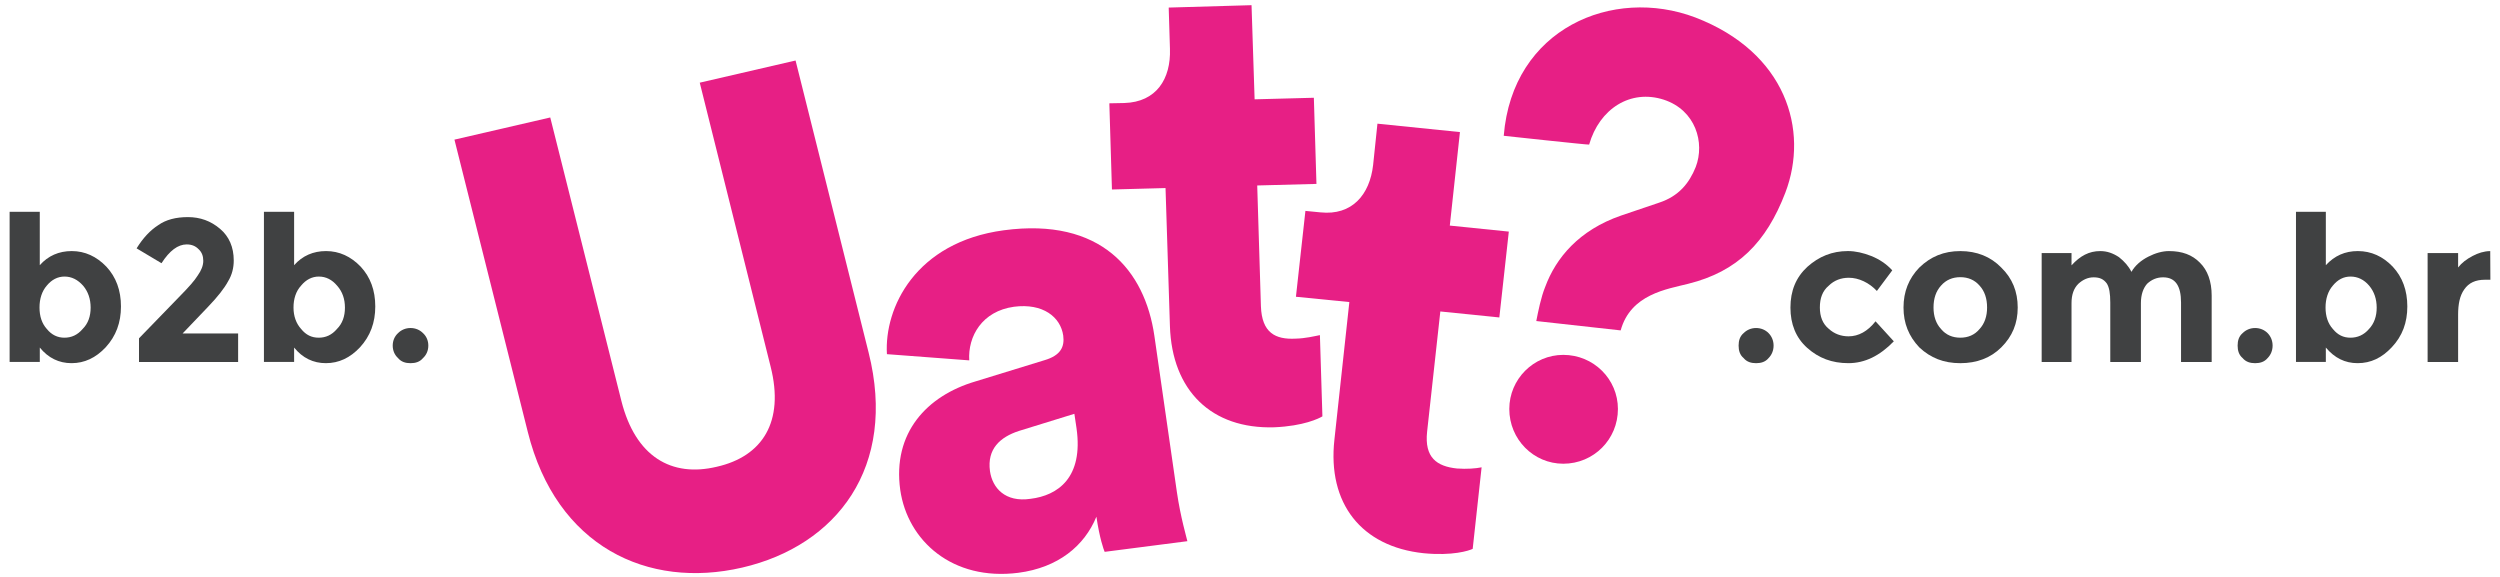 <?xml version="1.0" encoding="utf-8"?>
<!-- Generator: Adobe Illustrator 16.0.0, SVG Export Plug-In . SVG Version: 6.00 Build 0)  -->
<!DOCTYPE svg PUBLIC "-//W3C//DTD SVG 1.1//EN" "http://www.w3.org/Graphics/SVG/1.1/DTD/svg11.dtd">
<svg version="1.1" id="Layer_1" xmlns="http://www.w3.org/2000/svg" xmlns:xlink="http://www.w3.org/1999/xlink" x="0px" y="0px"
	 width="260px" height="60px" viewBox="0 0 260 60" enable-background="new 0 0 260 60" xml:space="preserve">
<path fill="#E71F85" d="M82.739,6.293l-9.965,2.305l7.369,29.523c1.461,5.773-0.867,9.344-5.581,10.418
	c-4.747,1.141-8.473-1.059-9.935-6.83l-7.401-29.492l-9.964,2.305l7.628,30.398c2.966,11.908,12.459,16.391,22.298,14.109
	c9.838-2.281,16.144-10.463,13.146-22.371L82.739,6.293z"/>
<path fill="#E71F85" d="M120.056,34.931c-0.987-6.811-5.549-12.336-15.663-10.982c-9.187,1.234-12.442,8.06-12.153,12.884
	l8.562,0.646c-0.154-2.504,1.332-5.117,4.65-5.576c3.022-0.395,4.853,1.076,5.125,3.004c0.153,1.17-0.272,2.064-1.958,2.557
	l-7.185,2.209c-5.042,1.49-8.629,5.35-7.809,11.273c0.756,5.281,5.412,9.5,12.285,8.625c4.151-0.539,6.876-2.809,8.116-5.832
	c0.339,2.27,0.75,3.398,0.858,3.654l8.603-1.109c-0.082-0.375-0.711-2.5-1.087-5.082L120.056,34.931z M107.179,51.876
	c-2.643,0.393-3.972-1.133-4.222-2.879c-0.314-2.318,1.058-3.535,3.002-4.176l5.776-1.785l0.22,1.479
	C112.7,49.7,109.994,51.532,107.179,51.876"/>
<path fill="#E71F85" d="M134.744,35.218c-2.105,0.111-3.514-0.605-3.609-3.371l-0.384-12.558l6.16-0.162l-0.27-8.96l-6.161,0.163
	l-0.32-9.791l-8.615,0.249l0.131,4.307c0.103,3.113-1.41,5.514-4.736,5.619l-1.568,0.031l0.271,8.963l5.573-0.15l0.457,14.363
	c0.218,6.705,4.319,10.719,10.858,10.518c3.039-0.131,4.625-0.91,5-1.137l-0.26-8.449C136.689,34.966,135.758,35.198,134.744,35.218
	"/>
<path fill="#E71F85" d="M151.834,13.736l-8.58-0.874l-0.449,4.292c-0.348,3.1-2.195,5.277-5.479,4.932l-1.563-0.152l-0.986,8.929
	l5.555,0.551l-1.553,14.309c-0.736,6.621,2.791,11.127,9.275,11.811c3.027,0.295,4.707-0.264,5.105-0.449l0.928-8.484
	c-0.584,0.123-1.555,0.199-2.561,0.123c-2.102-0.221-3.395-1.133-3.107-3.824l1.375-12.508l6.137,0.623l0.986-8.929l-6.137-0.625
	L151.834,13.736z"/>
<path fill="#E71F85" d="M162.582,36.907c-3.09,0-5.615,2.529-5.615,5.627c0,3.164,2.525,5.693,5.615,5.693
	c3.158,0,5.682-2.529,5.682-5.693C168.264,39.437,165.74,36.907,162.582,36.907"/>
<path fill="#E71F85" d="M176.301,1.812c-8.559-3.234-19.012,1.133-19.912,12.31c0,0,8.877,0.963,8.881,0.915
	c1.072-3.732,4.301-5.793,7.775-4.666c3.307,1.094,4.281,4.472,3.311,6.997c-0.672,1.677-1.76,3.039-3.816,3.713l-3.955,1.34
	c-4.369,1.514-6.775,4.396-7.893,7.438c-0.422,1.03-0.727,2.546-0.918,3.53l8.775,0.973c1.043-3.777,4.834-4.288,7.02-4.846
	c5.133-1.274,8.127-4.307,10.109-9.485C188.154,13.53,185.754,5.44,176.301,1.812"/>
<path fill="#404142" d="M4.137,27.579v-5.553H1v15.618h3.139v-1.498c0.879,1.084,1.991,1.623,3.302,1.623
	c1.344,0,2.519-0.551,3.554-1.654c1.067-1.168,1.585-2.559,1.585-4.244c0-1.672-0.507-3.053-1.522-4.142
	c-1.015-1.057-2.225-1.617-3.594-1.617C6.125,26.111,5.006,26.602,4.137,27.579L4.137,27.579z M4.868,29.701
	C5.375,29.086,6,28.762,6.711,28.762c0.742,0,1.375,0.326,1.931,0.947c0.523,0.62,0.785,1.384,0.785,2.288s-0.267,1.654-0.832,2.217
	c-0.533,0.627-1.166,0.906-1.898,0.906c-0.7,0-1.32-0.281-1.827-0.906c-0.508-0.563-0.761-1.314-0.761-2.225
	C4.106,31.081,4.36,30.284,4.868,29.701z"/>
<path fill="#404142" d="M18.74,30.767l-4.284,4.418v2.461h10.309v-2.967h-5.774l2.636-2.76c1.024-1.063,1.712-1.951,2.093-2.66
	c0.414-0.678,0.589-1.413,0.589-2.169c0-1.389-0.484-2.496-1.419-3.289c-0.968-0.826-2.082-1.222-3.342-1.222
	s-2.29,0.269-3.09,0.836c-0.833,0.536-1.583,1.331-2.252,2.414l2.589,1.545c0.837-1.303,1.71-1.955,2.62-1.955
	c0.502,0,0.905,0.155,1.239,0.497c0.335,0.31,0.486,0.712,0.486,1.206c0,0.495-0.202,1.002-0.573,1.523
	C20.229,29.196,19.608,29.882,18.74,30.767L18.74,30.767z"/>
<path fill="#404142" d="M30.588,27.579v-5.553h-3.139v15.618h3.139v-1.498c0.878,1.084,1.99,1.623,3.302,1.623
	c1.345,0,2.519-0.551,3.553-1.654c1.067-1.168,1.585-2.559,1.585-4.244c0-1.672-0.507-3.053-1.521-4.142
	c-1.015-1.057-2.224-1.617-3.594-1.617C32.575,26.111,31.456,26.602,30.588,27.579L30.588,27.579z M31.317,29.701
	c0.507-0.615,1.132-0.939,1.842-0.939c0.744,0,1.375,0.326,1.898,0.947c0.555,0.621,0.817,1.384,0.817,2.288
	s-0.267,1.654-0.832,2.217c-0.533,0.627-1.166,0.906-1.898,0.906s-1.32-0.281-1.827-0.906c-0.508-0.563-0.792-1.314-0.792-2.225
	C30.523,31.081,30.778,30.284,31.317,29.701z"/>
<path fill="#404142" d="M42.695,37.771c0.513,0,0.966-0.133,1.294-0.527c0.361-0.332,0.557-0.787,0.557-1.303
	c0-0.514-0.196-0.969-0.557-1.301c-0.33-0.33-0.781-0.527-1.294-0.527c-0.512,0-0.966,0.199-1.294,0.527
	c-0.361,0.332-0.558,0.787-0.558,1.301c0,0.518,0.196,0.973,0.558,1.303C41.729,37.638,42.182,37.771,42.695,37.771z"/>
<path fill="#404142" d="M182.633,37.771c0.514,0,0.967-0.133,1.295-0.527c0.33-0.332,0.525-0.787,0.525-1.303
	c0-0.514-0.197-0.969-0.525-1.301c-0.328-0.33-0.781-0.527-1.295-0.527c-0.512,0-0.965,0.199-1.293,0.527
	c-0.395,0.332-0.525,0.787-0.525,1.301c0,0.518,0.131,0.973,0.525,1.303C181.668,37.638,182.121,37.771,182.633,37.771z"/>
<path fill="#404142" d="M190.184,34.19c-0.635-0.525-0.918-1.275-0.918-2.217c0-0.973,0.283-1.726,0.918-2.257
	c0.568-0.563,1.289-0.829,2.094-0.829c0.512,0,1.027,0.122,1.545,0.364c0.518,0.243,0.977,0.589,1.373,1.009l1.6-2.145
	c-0.596-0.652-1.33-1.151-2.205-1.499c-0.809-0.314-1.613-0.505-2.406-0.505c-1.652,0-3.014,0.566-4.213,1.633
	c-1.197,1.1-1.766,2.503-1.766,4.244c0,1.719,0.563,3.141,1.75,4.197s2.57,1.584,4.277,1.584c1.705,0,3.258-0.758,4.723-2.271
	l-1.9-2.082c-0.814,1.041-1.771,1.563-2.809,1.563C191.463,34.978,190.754,34.716,190.184,34.19z"/>
<path fill="#404142" d="M201.863,29.709c0.518-0.599,1.209-0.883,2.008-0.883s1.49,0.283,2.008,0.883
	c0.518,0.568,0.777,1.325,0.777,2.272c0,0.914-0.26,1.67-0.777,2.232c-0.518,0.627-1.209,0.906-2.008,0.906
	s-1.492-0.281-2.008-0.906c-0.518-0.563-0.777-1.316-0.777-2.232C201.086,31.034,201.346,30.276,201.863,29.709z M208.131,27.825
	c-1.098-1.13-2.541-1.712-4.26-1.712c-1.721,0-3.098,0.583-4.26,1.712c-1.098,1.13-1.646,2.516-1.646,4.157
	c0,1.641,0.549,2.992,1.646,4.148c1.162,1.094,2.539,1.641,4.26,1.641c1.719,0,3.162-0.547,4.26-1.641
	c1.162-1.156,1.711-2.508,1.711-4.148C209.842,30.34,209.293,28.955,208.131,27.825z"/>
<path fill="#404142" d="M223.299,29.512c0.471-0.436,1.004-0.67,1.664-0.67c1.264,0,1.865,0.873,1.865,2.621v6.184h3.186v-6.895
	c0-1.505-0.43-2.649-1.223-3.432c-0.795-0.816-1.846-1.208-3.219-1.208c-0.678,0-1.418,0.206-2.154,0.584
	c-0.738,0.378-1.365,0.904-1.75,1.577c-0.283-0.578-0.736-1.088-1.295-1.53c-0.623-0.41-1.232-0.631-1.953-0.631
	c-1.152,0-2.082,0.495-2.982,1.484v-1.278h-3.105v11.327h3.105v-6.121c0-0.884,0.238-1.543,0.713-2.012
	c0.477-0.436,1.004-0.67,1.584-0.67c0.645,0,1.035,0.189,1.367,0.631c0.266,0.41,0.367,1.062,0.367,1.988v6.184h3.186v-6.121
	C222.656,30.64,222.891,29.98,223.299,29.512z"/>
<path fill="#404142" d="M234.533,37.771c0.512,0,0.965-0.133,1.295-0.527c0.328-0.33,0.523-0.787,0.523-1.303
	c0-0.514-0.195-0.969-0.523-1.301c-0.33-0.33-0.783-0.527-1.295-0.527c-0.514,0-0.965,0.199-1.295,0.527
	c-0.393,0.332-0.525,0.787-0.525,1.301c0,0.518,0.133,0.973,0.525,1.303C233.568,37.638,234.02,37.771,234.533,37.771z"/>
<path fill="#404142" d="M241.887,27.579v-5.553h-3.105v15.618h3.105v-1.498c0.91,1.084,1.992,1.623,3.305,1.623
	c1.377,0,2.518-0.551,3.553-1.654c1.1-1.168,1.617-2.559,1.617-4.244c0-1.672-0.508-3.053-1.521-4.142
	c-1.016-1.057-2.223-1.617-3.625-1.617C243.875,26.111,242.787,26.602,241.887,27.579L241.887,27.579z M242.617,29.701
	c0.508-0.615,1.102-0.939,1.844-0.939s1.408,0.326,1.932,0.947c0.521,0.621,0.783,1.384,0.783,2.288s-0.266,1.654-0.799,2.217
	c-0.533,0.627-1.197,0.906-1.93,0.906s-1.32-0.281-1.83-0.906c-0.506-0.563-0.76-1.314-0.76-2.225
	C241.855,31.081,242.109,30.284,242.617,29.701z"/>
<path fill="#404142" d="M259,29.094l-0.016-2.981c-0.658,0.011-1.246,0.201-1.826,0.505c-0.645,0.337-1.148,0.727-1.514,1.199
	v-1.499h-3.172v11.328h3.172v-4.906c0-1.104,0.17-1.986,0.641-2.644c0.473-0.689,1.184-1.002,2.137-1.002H259L259,29.094z"/>
</svg>
